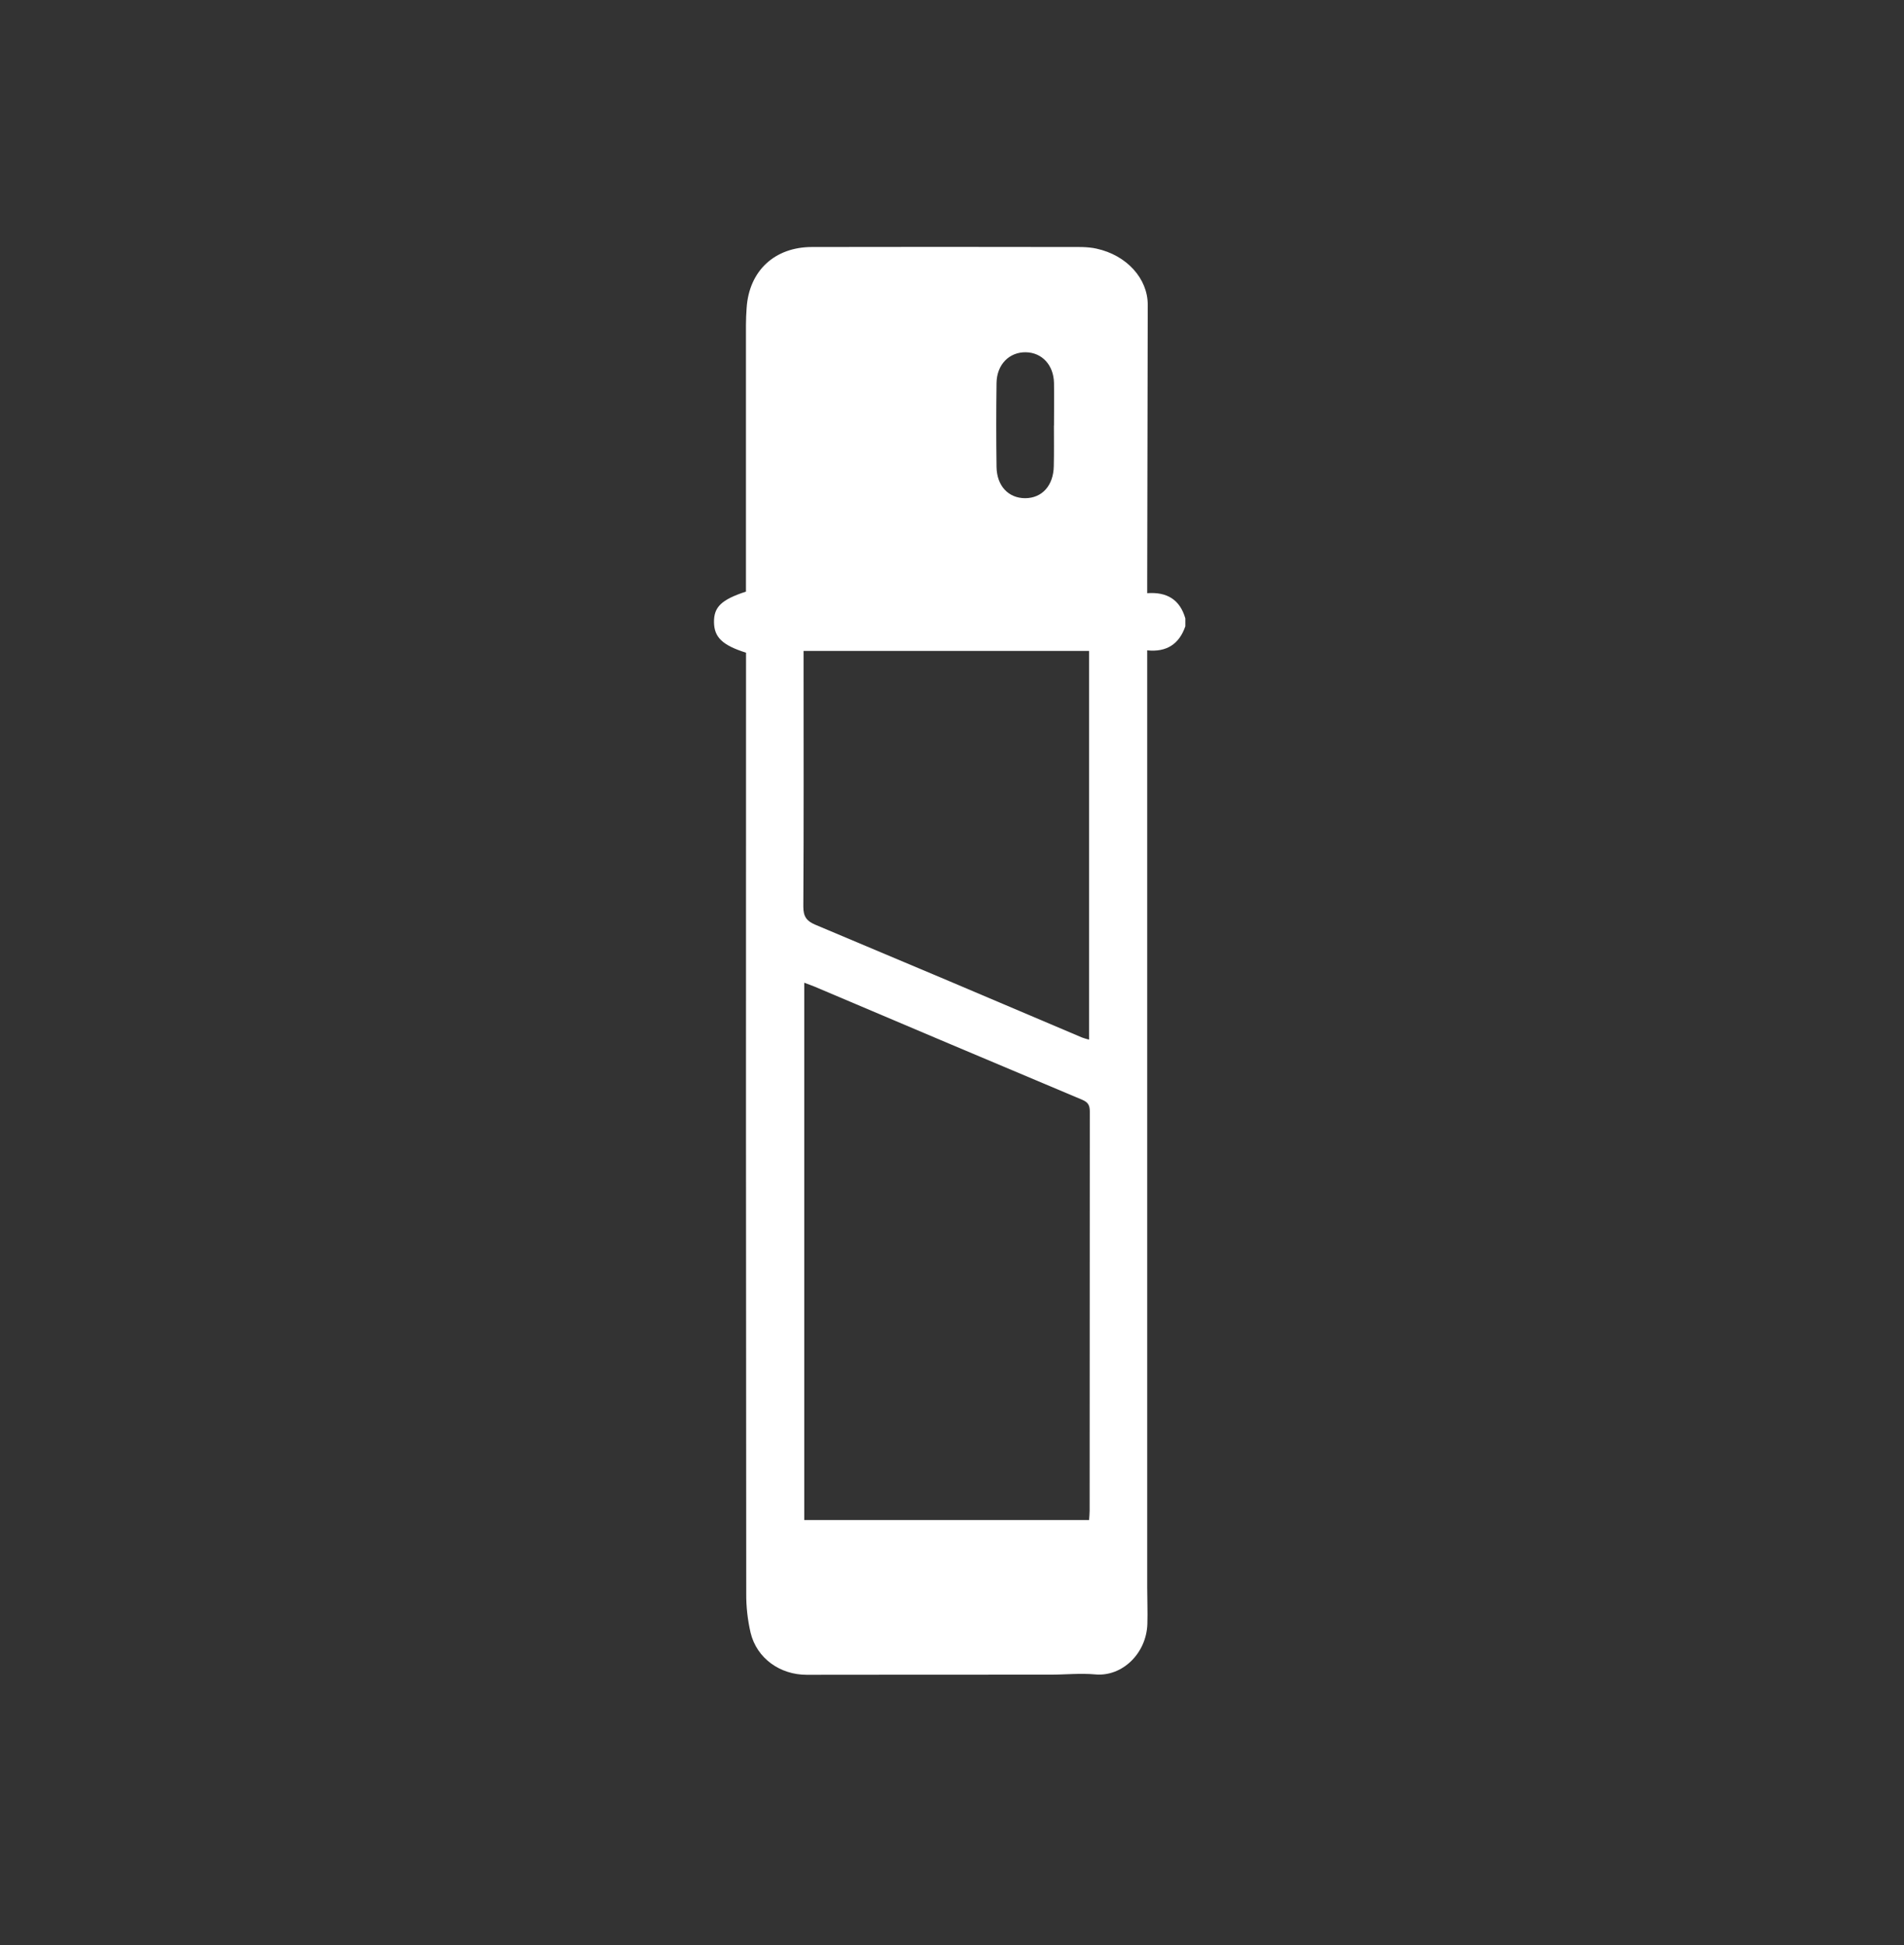 <svg width="46" height="47" viewBox="0 0 46 47" fill="none" xmlns="http://www.w3.org/2000/svg">
<rect x="0" y="0" width="46" height="47" fill="#333333" stroke="none"/>
<path d="M28.637 14.941V15.132C28.49 15.562 28.183 15.762 27.716 15.713V16.062C27.716 23.492 27.716 30.922 27.716 38.351C27.716 38.646 27.729 38.94 27.72 39.235C27.698 39.952 27.11 40.514 26.465 40.456C26.102 40.423 25.733 40.462 25.366 40.462C23.407 40.462 21.447 40.462 19.488 40.465C18.847 40.465 18.283 40.07 18.133 39.445C18.062 39.135 18.026 38.818 18.029 38.5C18.022 31.022 18.021 23.544 18.024 16.067V15.77C17.452 15.59 17.254 15.397 17.25 15.032C17.246 14.667 17.425 14.49 18.022 14.294V14.014C18.022 11.959 18.022 9.904 18.022 7.849C18.022 7.714 18.029 7.578 18.038 7.444C18.097 6.536 18.722 5.969 19.615 5.968C21.677 5.964 23.74 5.964 25.802 5.968C26.032 5.968 26.268 5.958 26.49 6.007C27.225 6.167 27.729 6.733 27.729 7.362C27.726 9.584 27.721 11.806 27.716 14.028V14.332C28.199 14.297 28.508 14.492 28.637 14.941ZM19.431 23.744V36.725H26.312C26.317 36.646 26.325 36.576 26.325 36.506C26.325 33.288 26.326 30.071 26.329 26.853C26.329 26.704 26.286 26.631 26.144 26.571C23.988 25.664 21.832 24.753 19.679 23.838C19.6 23.806 19.52 23.778 19.431 23.744ZM19.414 15.727V16.032C19.414 17.992 19.42 19.951 19.408 21.907C19.408 22.146 19.488 22.254 19.699 22.343C21.848 23.245 23.995 24.153 26.14 25.067C26.197 25.087 26.254 25.105 26.311 25.119V15.727H19.414ZM25.464 10.279C25.464 9.937 25.47 9.595 25.464 9.253C25.455 8.819 25.175 8.519 24.785 8.511C24.384 8.504 24.082 8.807 24.076 9.254C24.067 9.93 24.067 10.606 24.076 11.282C24.083 11.74 24.363 12.036 24.766 12.037C25.175 12.037 25.451 11.733 25.459 11.262C25.467 10.933 25.462 10.607 25.462 10.281L25.464 10.279Z" fill="white"/>
</svg>
